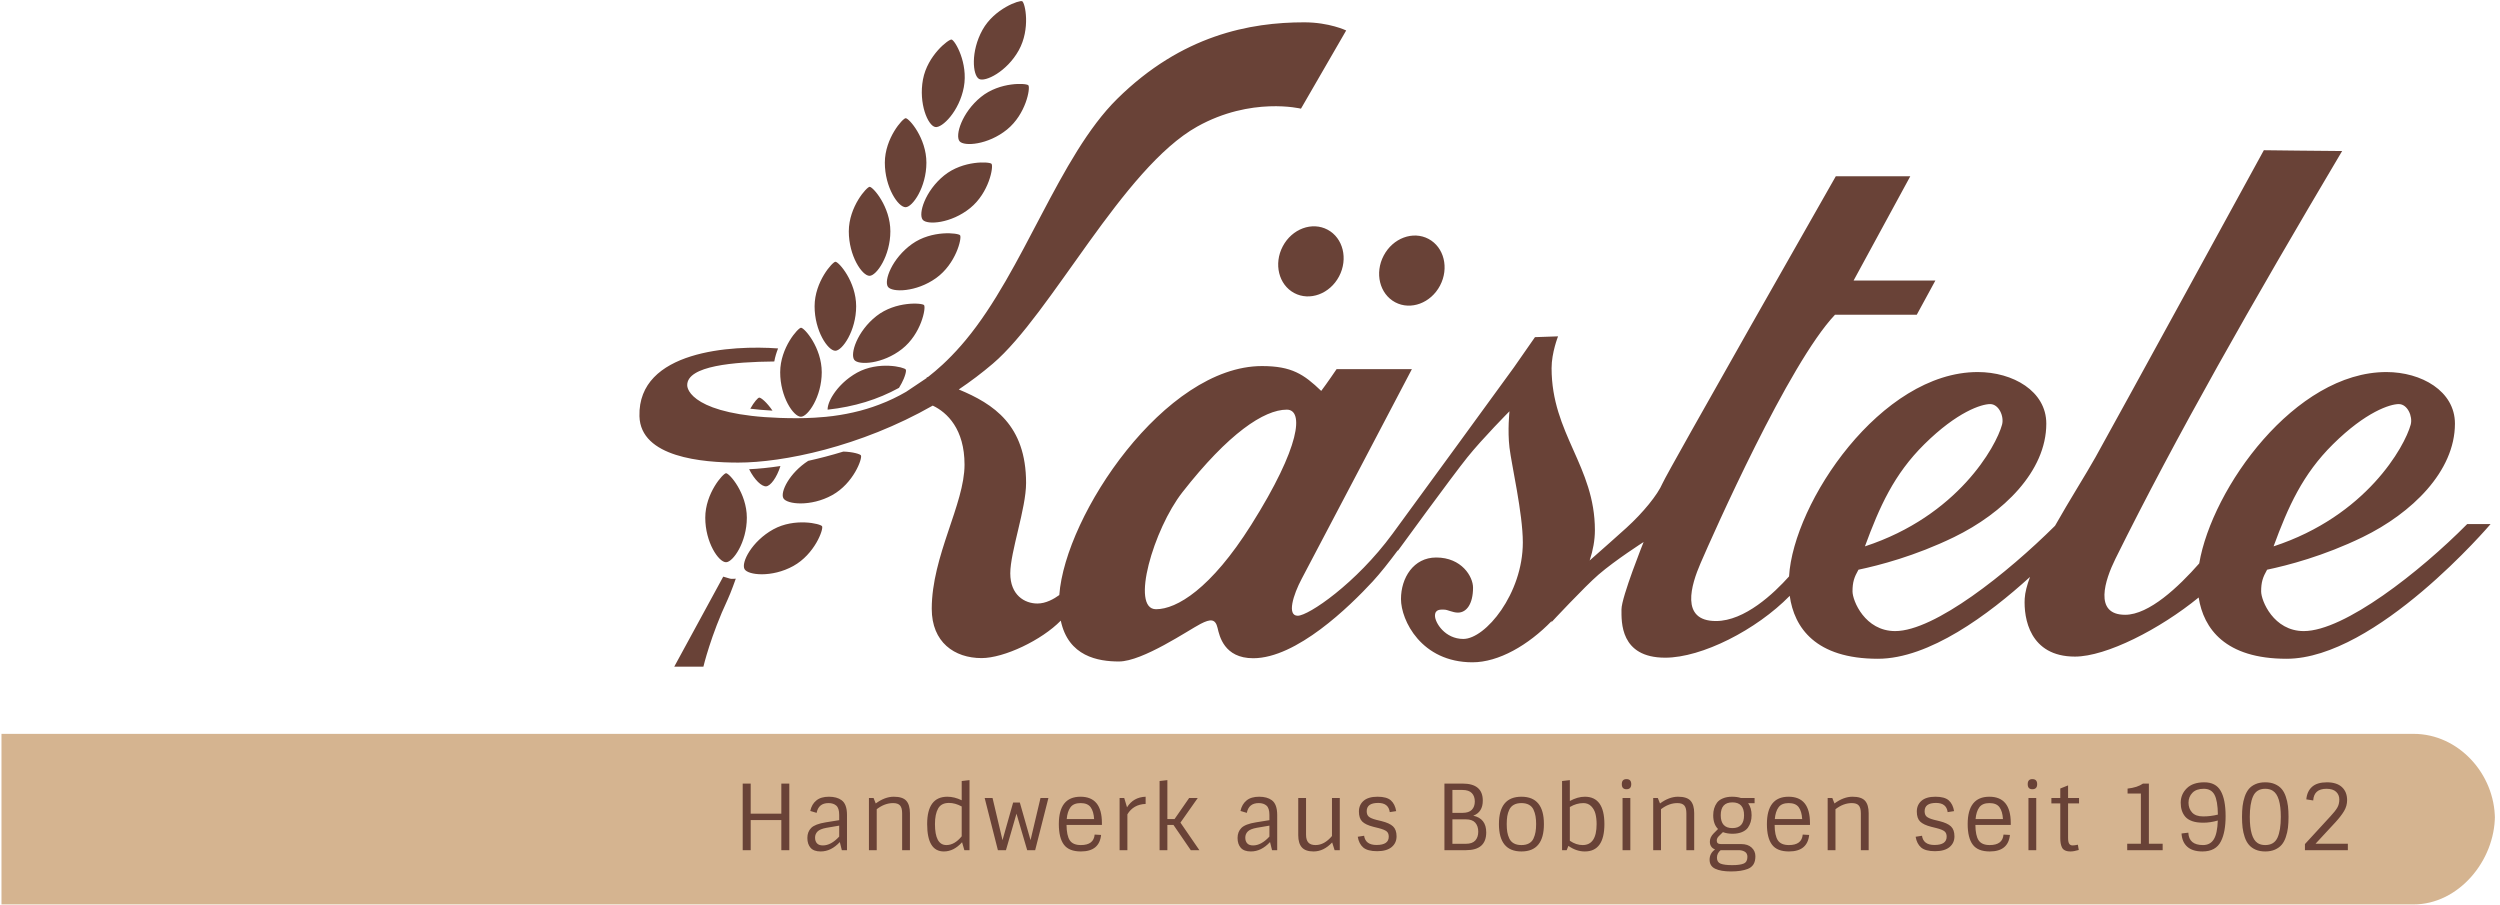 <?xml version="1.0" encoding="UTF-8" standalone="no"?>
<svg width="199px" height="72px" viewBox="0 0 199 72" version="1.1" xmlns="http://www.w3.org/2000/svg" xmlns:xlink="http://www.w3.org/1999/xlink">
    <!-- Generator: Sketch 43.1 (39012) - http://www.bohemiancoding.com/sketch -->
    <title>Group 2</title>
    <desc>Created with Sketch.</desc>
    <defs></defs>
    <g id="Symbols" stroke="none" stroke-width="1" fill="none" fill-rule="evenodd">
        <g id="Header" transform="translate(-114, -12)">
            <g id="Kästele_Logo-02" transform="translate(-78, 12)">
                <g id="Group-2" transform="translate(192, 0)">
                    <path d="M6.589,58.415 C3.015,58.415 0.118,61.608 0.118,65.203 L0.118,64.925 C0.118,68.519 3.015,71.991 6.589,71.991 L198.594,71.991 L198.594,58.415 L6.589,58.415 Z" id="Fill-1" fill="#D5B490" transform="translate(99.356, 65.203) scale(-1, 1) translate(-99.356, -65.203) "></path>
                    <path d="M184.318,67.159 L185.913,65.438 C186.202,65.123 186.427,64.83 186.589,64.559 C186.75,64.288 186.83,63.999 186.83,63.694 C186.83,63.254 186.692,62.907 186.416,62.652 C186.138,62.398 185.741,62.272 185.224,62.272 C184.706,62.272 184.313,62.39 184.044,62.627 C183.775,62.865 183.62,63.198 183.583,63.63 L184.131,63.717 C184.169,63.097 184.52,62.787 185.185,62.787 C185.527,62.787 185.783,62.867 185.954,63.026 C186.125,63.186 186.21,63.392 186.21,63.643 C186.21,63.895 186.153,64.117 186.04,64.304 C185.926,64.493 185.75,64.716 185.509,64.972 L183.473,67.188 L183.473,67.674 L186.889,67.674 L186.889,67.159 L184.318,67.159 Z M181.553,65.024 C181.553,63.91 181.342,63.217 180.918,62.947 C180.755,62.84 180.552,62.787 180.312,62.787 C180.071,62.787 179.869,62.84 179.706,62.947 C179.542,63.053 179.417,63.211 179.33,63.419 C179.167,63.797 179.084,64.331 179.084,65.024 C179.084,66.142 179.292,66.836 179.706,67.107 C179.869,67.214 180.071,67.267 180.312,67.267 C180.778,67.267 181.102,67.075 181.283,66.69 C181.463,66.305 181.553,65.75 181.553,65.024 Z M182.121,64.159 C182.151,64.415 182.167,64.704 182.167,65.024 C182.167,65.343 182.151,65.631 182.121,65.887 C182.089,66.144 182.033,66.393 181.949,66.636 C181.868,66.878 181.76,67.08 181.622,67.242 C181.486,67.404 181.305,67.534 181.084,67.631 C180.863,67.727 180.605,67.776 180.312,67.776 C180.018,67.776 179.762,67.727 179.542,67.631 C179.323,67.534 179.146,67.404 179.009,67.242 C178.872,67.08 178.763,66.878 178.68,66.636 C178.598,66.393 178.542,66.144 178.51,65.887 C178.48,65.631 178.464,65.343 178.464,65.024 C178.464,64.704 178.48,64.415 178.51,64.159 C178.542,63.903 178.598,63.654 178.68,63.411 C178.763,63.17 178.871,62.967 179.005,62.805 C179.14,62.643 179.318,62.513 179.54,62.416 C179.761,62.319 180.018,62.272 180.312,62.272 C180.605,62.272 180.863,62.319 181.084,62.416 C181.305,62.513 181.486,62.643 181.622,62.805 C181.76,62.967 181.868,63.17 181.949,63.411 C182.033,63.654 182.089,63.903 182.121,64.159 Z M176.544,64.842 C176.534,64.106 176.444,63.579 176.273,63.262 C176.102,62.945 175.819,62.787 175.421,62.787 C175.024,62.787 174.723,62.893 174.515,63.107 C174.309,63.319 174.205,63.582 174.205,63.894 C174.205,64.207 174.3,64.467 174.49,64.675 C174.68,64.883 174.975,64.987 175.375,64.987 C175.774,64.987 176.163,64.938 176.544,64.842 Z M176.763,62.95 C177.026,63.402 177.158,64.074 177.158,64.965 C177.158,65.813 177.035,66.478 176.789,66.963 C176.52,67.505 176.029,67.776 175.317,67.776 C174.792,67.776 174.391,67.652 174.112,67.405 C173.832,67.159 173.678,66.805 173.649,66.345 L174.191,66.28 C174.22,66.939 174.609,67.267 175.36,67.267 C175.74,67.267 176.026,67.116 176.215,66.814 C176.406,66.511 176.513,66.011 176.537,65.314 C176.137,65.43 175.756,65.487 175.393,65.487 C175.03,65.487 174.73,65.447 174.494,65.361 C174.258,65.277 174.075,65.159 173.946,65.009 C173.704,64.723 173.585,64.354 173.585,63.901 C173.585,63.449 173.746,63.064 174.069,62.747 C174.391,62.43 174.855,62.272 175.462,62.272 C176.068,62.272 176.502,62.497 176.763,62.95 Z M171.051,62.373 L170.582,62.373 C170.288,62.582 169.878,62.715 169.355,62.772 L169.355,63.164 L170.415,63.164 L170.415,67.159 L169.326,67.159 L169.326,67.674 L172.148,67.674 L172.148,67.159 L171.051,67.159 L171.051,62.373 Z M164.619,62.517 L163.998,62.765 L163.998,63.519 L163.29,63.519 L163.29,63.948 L163.998,63.948 L163.998,66.722 C163.998,67.018 164.039,67.253 164.12,67.427 C164.168,67.544 164.251,67.631 164.366,67.688 C164.482,67.747 164.63,67.776 164.809,67.776 C164.991,67.776 165.21,67.737 165.47,67.659 L165.398,67.238 C165.23,67.277 165.089,67.296 164.973,67.296 C164.857,67.296 164.77,67.251 164.709,67.162 C164.649,67.072 164.619,66.919 164.619,66.701 L164.619,63.948 L165.492,63.948 L165.492,63.519 L164.619,63.519 L164.619,62.517 Z M161.774,62.017 C161.529,62.017 161.406,62.151 161.406,62.419 C161.406,62.689 161.529,62.823 161.774,62.823 C162.03,62.823 162.158,62.689 162.158,62.419 C162.158,62.151 162.03,62.017 161.774,62.017 Z M161.465,67.674 L162.085,67.674 L162.085,63.519 L161.465,63.519 L161.465,67.674 Z M159.436,65.198 C159.412,64.791 159.321,64.477 159.161,64.258 C159.003,64.037 158.736,63.926 158.36,63.926 C157.984,63.926 157.716,64.039 157.551,64.265 C157.389,64.49 157.289,64.801 157.256,65.198 L159.436,65.198 Z M160.056,65.51 L160.056,65.663 L157.241,65.663 C157.247,66.233 157.332,66.644 157.501,66.894 C157.67,67.143 157.963,67.267 158.382,67.267 C159.066,67.267 159.431,66.99 159.479,66.432 L159.991,66.461 C159.901,67.338 159.364,67.776 158.382,67.776 C157.751,67.776 157.302,67.596 157.032,67.235 C156.763,66.874 156.627,66.328 156.627,65.598 C156.627,64.145 157.203,63.419 158.353,63.419 C159.489,63.419 160.056,64.117 160.056,65.51 Z M154.369,65.358 L153.95,65.256 C153.671,65.184 153.476,65.1 153.365,65.006 C153.254,64.911 153.2,64.767 153.2,64.573 C153.2,64.133 153.502,63.913 154.109,63.913 C154.663,63.913 154.97,64.156 155.033,64.645 L155.545,64.565 C155.483,64.193 155.342,63.908 155.123,63.713 C154.904,63.516 154.551,63.419 154.062,63.419 C153.573,63.419 153.204,63.526 152.954,63.741 C152.704,63.957 152.578,64.243 152.578,64.599 C152.578,64.954 152.666,65.22 152.842,65.394 C153.018,65.568 153.315,65.708 153.733,65.815 L154.144,65.917 C154.449,65.994 154.658,66.079 154.777,66.17 C154.895,66.263 154.954,66.405 154.954,66.6 C154.954,67.04 154.628,67.26 153.979,67.26 C153.392,67.26 153.062,67.016 152.99,66.526 L152.485,66.606 C152.547,66.979 152.692,67.263 152.921,67.461 C153.149,67.656 153.519,67.755 154.03,67.755 C154.539,67.755 154.925,67.644 155.184,67.427 C155.445,67.209 155.574,66.925 155.574,66.574 C155.574,66.223 155.482,65.959 155.296,65.782 C155.111,65.606 154.802,65.465 154.369,65.358 Z M147.46,63.419 C146.988,63.419 146.51,63.597 146.023,63.956 L145.851,63.519 L145.482,63.519 L145.482,67.674 L146.104,67.674 L146.104,64.413 C146.522,64.09 146.956,63.926 147.402,63.926 C147.663,63.926 147.848,63.989 147.958,64.117 C148.069,64.241 148.124,64.45 148.124,64.74 L148.124,67.674 L148.746,67.674 L148.746,64.726 C148.746,64.286 148.649,63.957 148.457,63.741 C148.264,63.526 147.932,63.419 147.46,63.419 Z M143.454,65.198 C143.43,64.791 143.338,64.477 143.18,64.258 C143.02,64.037 142.754,63.926 142.378,63.926 C142.004,63.926 141.733,64.039 141.57,64.265 C141.406,64.49 141.308,64.801 141.274,65.198 L143.454,65.198 Z M144.074,65.51 L144.074,65.663 L141.26,65.663 C141.264,66.233 141.351,66.644 141.52,66.894 C141.688,67.143 141.98,67.267 142.4,67.267 C143.083,67.267 143.449,66.99 143.497,66.432 L144.01,66.461 C143.918,67.338 143.382,67.776 142.4,67.776 C141.769,67.776 141.32,67.596 141.051,67.235 C140.78,66.874 140.646,66.328 140.646,65.598 C140.646,64.145 141.221,63.419 142.372,63.419 C143.506,63.419 144.074,64.117 144.074,65.51 Z M139.094,68.205 C139.094,68.016 139.025,67.88 138.888,67.798 C138.751,67.715 138.591,67.674 138.408,67.674 L136.964,67.674 C136.767,67.834 136.669,68.033 136.669,68.273 C136.669,68.512 136.767,68.671 136.964,68.749 C137.162,68.826 137.469,68.865 137.885,68.865 C138.301,68.865 138.607,68.823 138.802,68.738 C138.997,68.653 139.094,68.475 139.094,68.205 Z M136.971,64.893 C136.971,65.575 137.28,65.917 137.9,65.917 C138.518,65.917 138.827,65.575 138.827,64.893 C138.827,64.209 138.518,63.869 137.9,63.869 C137.28,63.869 136.971,64.209 136.971,64.893 Z M139.429,67.467 C139.63,67.653 139.729,67.883 139.729,68.157 C139.729,68.43 139.676,68.649 139.571,68.811 C139.464,68.973 139.313,69.093 139.115,69.169 C138.774,69.301 138.331,69.367 137.788,69.367 C137.244,69.367 136.824,69.294 136.528,69.151 C136.231,69.009 136.084,68.769 136.084,68.433 C136.084,68.096 136.228,67.825 136.518,67.616 C136.244,67.509 136.105,67.301 136.105,66.992 C136.105,66.759 136.207,66.541 136.408,66.338 L136.756,65.989 C136.5,65.737 136.372,65.372 136.372,64.893 C136.372,64.506 136.471,64.174 136.669,63.898 C136.774,63.753 136.933,63.637 137.142,63.55 C137.35,63.462 137.594,63.419 137.871,63.419 C138.147,63.419 138.382,63.453 138.574,63.519 L139.665,63.519 L139.665,63.934 L139.152,63.934 C139.334,64.187 139.427,64.506 139.427,64.893 C139.427,65.28 139.327,65.611 139.13,65.887 C139.025,66.033 138.866,66.149 138.656,66.237 C138.449,66.322 138.198,66.367 137.91,66.367 C137.621,66.367 137.366,66.322 137.145,66.237 L136.82,66.556 C136.709,66.662 136.654,66.783 136.654,66.919 C136.654,67.098 136.765,67.188 136.986,67.188 L138.603,67.188 C138.954,67.188 139.229,67.281 139.429,67.467 Z M133.572,63.419 C133.1,63.419 132.622,63.597 132.136,63.956 L131.962,63.519 L131.595,63.519 L131.595,67.674 L132.215,67.674 L132.215,64.413 C132.633,64.09 133.067,63.926 133.514,63.926 C133.775,63.926 133.96,63.989 134.07,64.117 C134.181,64.241 134.236,64.45 134.236,64.74 L134.236,67.674 L134.858,67.674 L134.858,64.726 C134.858,64.286 134.761,63.957 134.568,63.741 C134.376,63.526 134.043,63.419 133.572,63.419 Z M129.155,67.674 L129.775,67.674 L129.775,63.519 L129.155,63.519 L129.155,67.674 Z M129.464,62.017 C129.22,62.017 129.096,62.151 129.096,62.419 C129.096,62.689 129.22,62.823 129.464,62.823 C129.72,62.823 129.847,62.689 129.847,62.419 C129.847,62.151 129.72,62.017 129.464,62.017 Z M127.09,65.598 C127.09,65.292 127.059,65.022 126.999,64.784 C126.939,64.547 126.827,64.344 126.664,64.178 C126.5,64.011 126.291,63.926 126.036,63.926 C125.665,63.926 125.307,64.032 124.96,64.239 L124.96,66.925 C125.292,67.153 125.631,67.267 125.978,67.267 C126.719,67.267 127.09,66.711 127.09,65.598 Z M127.71,65.598 C127.71,67.049 127.19,67.776 126.152,67.776 C125.699,67.776 125.263,67.629 124.845,67.332 L124.707,67.674 L124.34,67.674 L124.34,62.169 L124.96,62.097 L124.96,63.759 C125.374,63.532 125.771,63.419 126.152,63.419 C127.19,63.419 127.71,64.145 127.71,65.598 Z M122.276,65.598 C122.276,65.36 122.259,65.15 122.228,64.969 C122.197,64.787 122.143,64.613 122.066,64.446 C121.989,64.279 121.87,64.151 121.707,64.061 C121.547,63.971 121.345,63.926 121.105,63.926 C120.865,63.926 120.664,63.971 120.503,64.061 C120.341,64.151 120.222,64.279 120.142,64.446 C120.063,64.613 120.009,64.785 119.979,64.965 C119.95,65.145 119.935,65.355 119.935,65.598 C119.935,65.839 119.95,66.05 119.979,66.229 C120.009,66.408 120.063,66.581 120.142,66.747 C120.222,66.915 120.341,67.044 120.503,67.133 C120.664,67.223 120.865,67.267 121.105,67.267 C121.345,67.267 121.547,67.223 121.707,67.133 C121.87,67.044 121.989,66.915 122.066,66.747 C122.143,66.581 122.197,66.407 122.228,66.225 C122.259,66.044 122.276,65.834 122.276,65.598 Z M122.896,65.598 C122.896,67.049 122.299,67.776 121.105,67.776 C119.913,67.776 119.315,67.049 119.315,65.598 C119.315,64.145 119.913,63.419 121.105,63.419 C122.299,63.419 122.896,64.145 122.896,65.598 Z M117.669,66.2 C117.669,65.904 117.589,65.668 117.431,65.487 C117.272,65.309 117.024,65.22 116.688,65.22 L115.612,65.22 L115.612,67.166 L116.688,67.166 C117.024,67.166 117.272,67.079 117.431,66.905 C117.589,66.729 117.669,66.495 117.669,66.2 Z M115.612,64.704 L116.413,64.704 C116.75,64.704 116.998,64.623 117.156,64.46 C117.315,64.298 117.395,64.077 117.395,63.797 C117.395,63.516 117.315,63.293 117.156,63.128 C116.998,62.964 116.75,62.881 116.413,62.881 L115.612,62.881 L115.612,64.704 Z M118.304,66.257 C118.304,67.203 117.768,67.674 116.694,67.674 L114.977,67.674 L114.977,62.373 L116.42,62.373 C117.493,62.373 118.03,62.825 118.03,63.73 C118.03,64.341 117.777,64.74 117.272,64.929 C117.96,65.079 118.304,65.522 118.304,66.257 Z M109.96,65.358 L109.542,65.256 C109.262,65.184 109.068,65.1 108.956,65.006 C108.846,64.911 108.79,64.767 108.79,64.573 C108.79,64.133 109.094,63.913 109.701,63.913 C110.253,63.913 110.561,64.156 110.624,64.645 L111.136,64.565 C111.074,64.193 110.933,63.908 110.715,63.713 C110.496,63.516 110.142,63.419 109.653,63.419 C109.165,63.419 108.796,63.526 108.546,63.741 C108.295,63.957 108.17,64.243 108.17,64.599 C108.17,64.954 108.258,65.22 108.433,65.394 C108.609,65.568 108.906,65.708 109.324,65.815 L109.737,65.917 C110.039,65.994 110.25,66.079 110.368,66.17 C110.486,66.263 110.545,66.405 110.545,66.6 C110.545,67.04 110.22,67.26 109.571,67.26 C108.983,67.26 108.654,67.016 108.582,66.526 L108.076,66.606 C108.139,66.979 108.285,67.263 108.513,67.461 C108.742,67.656 109.111,67.755 109.621,67.755 C110.13,67.755 110.516,67.644 110.776,67.427 C111.036,67.209 111.166,66.925 111.166,66.574 C111.166,66.223 111.072,65.959 110.887,65.782 C110.702,65.606 110.393,65.465 109.96,65.358 Z M106.025,66.548 C105.621,67.028 105.186,67.267 104.718,67.267 C104.459,67.267 104.268,67.201 104.145,67.067 C104.022,66.934 103.961,66.725 103.961,66.44 L103.961,63.519 L103.34,63.519 L103.34,66.483 C103.34,66.914 103.437,67.238 103.629,67.453 C103.821,67.668 104.132,67.776 104.56,67.776 C105.099,67.776 105.592,67.536 106.04,67.057 L106.234,67.674 L106.647,67.674 L106.647,63.519 L106.025,63.519 L106.025,66.548 Z M101.045,65.721 L100.027,65.895 C99.685,65.958 99.45,66.055 99.32,66.189 C99.19,66.322 99.125,66.485 99.125,66.675 C99.125,66.867 99.175,67.018 99.276,67.129 C99.377,67.24 99.534,67.296 99.745,67.296 C100.178,67.296 100.611,67.062 101.045,66.592 L101.045,65.721 Z M101.233,63.694 C101.521,63.903 101.665,64.295 101.665,64.871 L101.665,67.674 L101.254,67.674 L101.095,67.028 C100.633,67.526 100.125,67.776 99.572,67.776 C99.206,67.776 98.938,67.679 98.767,67.485 C98.596,67.292 98.51,67.03 98.51,66.701 C98.51,66.372 98.614,66.106 98.818,65.902 C99.022,65.699 99.406,65.55 99.97,65.459 L101.045,65.285 L101.045,64.871 C101.045,64.513 100.969,64.266 100.818,64.13 C100.666,63.995 100.458,63.926 100.193,63.926 C99.664,63.926 99.348,64.187 99.247,64.704 L98.741,64.552 C98.819,64.193 98.98,63.915 99.225,63.717 C99.471,63.517 99.804,63.419 100.226,63.419 C100.646,63.419 100.982,63.51 101.233,63.694 Z M95.342,63.519 L94.657,63.519 L93.494,65.198 L92.923,65.198 L92.923,62.097 L92.303,62.169 L92.303,67.674 L92.923,67.674 L92.923,65.663 L93.407,65.663 L94.786,67.674 L95.471,67.674 L93.963,65.48 L95.342,63.519 Z M89.711,64.261 L89.488,63.519 L89.12,63.519 L89.12,67.674 L89.74,67.674 L89.74,64.82 C90.058,64.293 90.541,64.016 91.192,63.993 L91.192,63.419 C90.541,63.443 90.048,63.723 89.711,64.261 Z M87.092,65.198 C87.067,64.791 86.976,64.477 86.817,64.258 C86.658,64.037 86.391,63.926 86.015,63.926 C85.639,63.926 85.371,64.039 85.207,64.265 C85.044,64.49 84.944,64.801 84.911,65.198 L87.092,65.198 Z M87.712,65.51 L87.712,65.663 L84.896,65.663 C84.902,66.233 84.988,66.644 85.157,66.894 C85.325,67.143 85.619,67.267 86.037,67.267 C86.721,67.267 87.086,66.99 87.134,66.432 L87.647,66.461 C87.556,67.338 87.019,67.776 86.037,67.776 C85.406,67.776 84.957,67.596 84.687,67.235 C84.418,66.874 84.283,66.328 84.283,65.598 C84.283,64.145 84.858,63.419 86.008,63.419 C87.144,63.419 87.712,64.117 87.712,65.51 Z M82.031,66.876 L81.179,63.883 L80.645,63.883 L79.8,66.876 L79.006,63.519 L78.379,63.519 L79.432,67.674 L80.074,67.674 L80.912,64.769 L81.764,67.674 L82.399,67.674 L83.454,63.519 L82.824,63.519 L82.031,66.876 Z M76.552,64.196 C76.206,64.006 75.866,63.913 75.534,63.913 C75.13,63.913 74.844,64.06 74.676,64.356 C74.508,64.65 74.423,65.065 74.423,65.598 C74.423,66.711 74.726,67.267 75.333,67.267 C75.766,67.267 76.172,67.035 76.552,66.57 L76.552,64.196 Z M76.552,62.169 L77.173,62.097 L77.173,67.674 L76.762,67.674 L76.581,67.042 C76.143,67.531 75.66,67.776 75.13,67.776 C74.245,67.776 73.802,67.049 73.802,65.598 C73.802,64.145 74.338,63.419 75.412,63.419 C75.783,63.419 76.163,63.514 76.552,63.702 L76.552,62.169 Z M71.145,63.419 C70.674,63.419 70.195,63.597 69.708,63.956 L69.536,63.519 L69.167,63.519 L69.167,67.674 L69.787,67.674 L69.787,64.413 C70.207,64.09 70.639,63.926 71.087,63.926 C71.347,63.926 71.532,63.989 71.643,64.117 C71.754,64.241 71.81,64.45 71.81,64.74 L71.81,67.674 L72.43,67.674 L72.43,64.726 C72.43,64.286 72.334,63.957 72.141,63.741 C71.95,63.526 71.617,63.419 71.145,63.419 Z M66.8,65.721 L65.782,65.895 C65.44,65.958 65.205,66.055 65.075,66.189 C64.944,66.322 64.879,66.485 64.879,66.675 C64.879,66.867 64.93,67.018 65.031,67.129 C65.132,67.24 65.288,67.296 65.5,67.296 C65.934,67.296 66.366,67.062 66.8,66.592 L66.8,65.721 Z M66.988,63.694 C67.277,63.903 67.421,64.295 67.421,64.871 L67.421,67.674 L67.009,67.674 L66.85,67.028 C66.389,67.526 65.88,67.776 65.327,67.776 C64.961,67.776 64.694,67.679 64.522,67.485 C64.352,67.292 64.266,67.03 64.266,66.701 C64.266,66.372 64.368,66.106 64.572,65.902 C64.777,65.699 65.161,65.55 65.724,65.459 L66.8,65.285 L66.8,64.871 C66.8,64.513 66.724,64.266 66.572,64.13 C66.422,63.995 66.212,63.926 65.948,63.926 C65.419,63.926 65.104,64.187 65.003,64.704 L64.497,64.552 C64.574,64.193 64.734,63.915 64.981,63.717 C65.225,63.517 65.559,63.419 65.98,63.419 C66.401,63.419 66.737,63.51 66.988,63.694 Z M62.194,62.373 L62.829,62.373 L62.829,67.674 L62.194,67.674 L62.194,65.278 L59.755,65.278 L59.755,67.674 L59.119,67.674 L59.119,62.373 L59.755,62.373 L59.755,64.769 L62.194,64.769 L62.194,62.373 L62.194,62.373 Z" id="Fill-2" fill="#694237"></path>
                    <path d="M102.43,32.608 C100.625,32.608 97.789,34.489 94.115,39.189 C91.827,42.118 89.958,48.494 92.02,48.494 C93.664,48.494 96.387,46.871 99.594,41.783 C103.557,35.493 103.783,32.608 102.43,32.608 Z M148.448,43.491 C155.839,41.07 158.89,35.537 159.362,33.807 C159.545,33.141 159.105,32.165 158.417,32.165 C157.73,32.165 155.797,32.77 153.175,35.364 C150.759,37.754 149.609,40.335 148.448,43.491 Z M180.976,43.491 C188.367,41.07 191.417,35.537 191.89,33.807 C192.072,33.141 191.632,32.165 190.945,32.165 C190.257,32.165 188.323,32.77 185.703,35.364 C183.287,37.754 182.136,40.335 180.976,43.491 Z M198.249,41.718 C198.249,41.718 189.14,52.438 182.007,52.438 C177.132,52.438 175.404,50.043 175.013,47.559 C171.92,50.085 167.66,52.265 165.164,52.265 C161.554,52.265 161.081,49.197 161.167,47.64 C161.193,47.163 161.348,46.577 161.588,45.924 C158.289,48.928 153.562,52.438 149.48,52.438 C144.52,52.438 142.813,49.959 142.463,47.429 C139.804,50.145 135.467,52.352 132.55,52.352 C128.941,52.352 129.07,49.477 129.07,48.505 C129.07,47.532 130.831,43.145 130.831,43.145 C130.831,43.145 128.597,44.571 127.244,45.739 C126.134,46.695 123.484,49.542 123.484,49.542 L123.529,49.418 C121.648,51.364 119.283,52.719 117.21,52.719 C113.129,52.719 111.518,49.369 111.518,47.683 C111.518,45.998 112.516,44.377 114.321,44.377 C116.351,44.377 117.254,45.9 117.254,46.776 C117.254,48.072 116.738,48.764 116.051,48.764 C115.632,48.764 115.223,48.527 114.966,48.527 C114.708,48.527 114.224,48.462 114.224,49.013 C114.224,49.564 115.02,50.86 116.48,50.86 C118.242,50.86 121.217,47.262 121.217,43.177 C121.217,40.87 120.315,36.985 120.154,35.623 C119.992,34.262 120.154,32.738 120.154,32.738 C120.154,32.738 118.027,34.878 116.803,36.401 C115.578,37.925 111.26,43.858 111.26,43.858 L111.276,43.791 C110.574,44.738 109.867,45.633 109.262,46.29 C107.417,48.284 103.203,52.395 99.755,52.395 C97.434,52.395 97.065,50.611 96.919,49.985 C96.747,49.25 96.36,49.25 95.565,49.661 C94.61,50.155 90.957,52.654 89.067,52.654 C87.423,52.654 85.035,52.26 84.438,49.402 C82.922,50.955 79.929,52.384 78.131,52.384 C75.971,52.384 74.167,51.12 74.167,48.462 C74.167,44.247 76.777,40.13 76.777,36.985 C76.777,34.158 75.398,32.831 74.247,32.286 C68.461,35.585 62.299,36.822 58.763,36.822 C55.927,36.822 50.982,36.411 50.9,33.127 C50.768,27.888 58.28,27.465 61.935,27.735 C61.81,28.048 61.701,28.396 61.633,28.774 C58.436,28.806 54.692,29.109 54.702,30.663 C54.706,31.311 55.862,33.289 63.436,33.289 C63.909,33.289 64.377,33.275 64.839,33.248 C65.139,33.231 65.436,33.21 65.731,33.18 C65.802,33.173 65.873,33.164 65.943,33.156 C66.06,33.143 66.176,33.131 66.291,33.117 C67.019,33.022 67.733,32.886 68.434,32.703 C68.449,32.698 68.463,32.696 68.478,32.692 C69.147,32.514 69.805,32.291 70.451,32.019 C70.496,32.001 70.542,31.983 70.586,31.964 C70.734,31.9 70.88,31.833 71.025,31.764 C71.051,31.752 71.076,31.742 71.102,31.729 C71.443,31.566 71.783,31.387 72.119,31.192 L72.12,31.192 L73.779,30.081 C73.711,30.057 73.758,30.033 73.872,30.007 C73.841,30.031 73.81,30.057 73.779,30.08 C73.81,30.057 73.841,30.031 73.872,30.007 C74.256,29.708 74.636,29.385 75.014,29.036 C75.018,29.033 75.022,29.029 75.026,29.026 C75.146,28.913 75.267,28.799 75.388,28.681 C75.402,28.666 75.417,28.651 75.432,28.636 C75.542,28.529 75.651,28.419 75.76,28.307 C75.79,28.275 75.821,28.242 75.852,28.209 C75.945,28.113 76.038,28.015 76.132,27.914 C76.185,27.855 76.239,27.793 76.293,27.733 C76.364,27.656 76.433,27.579 76.503,27.5 C76.627,27.358 76.75,27.213 76.874,27.064 C81.482,21.52 84.307,12.432 88.927,7.872 C94.083,2.782 99.518,1.777 103.815,1.777 C105.813,1.777 107.156,2.425 107.156,2.425 L103.557,8.65 C103.557,8.65 99.594,7.677 95.297,10.077 C89.365,13.389 83.674,24.99 79.033,28.945 C78.157,29.692 77.248,30.375 76.318,31.001 C79.086,32.151 81.676,33.83 81.676,38.444 C81.676,40.486 80.418,43.923 80.418,45.641 C80.418,47.359 81.547,48.04 82.578,48.04 C83.249,48.04 83.887,47.681 84.32,47.366 C84.789,40.976 92.742,29.139 100.453,29.139 C102.816,29.139 103.783,29.788 105.169,31.117 C105.598,30.555 106.393,29.382 106.393,29.382 L112.387,29.382 C112.387,29.382 104.589,44.247 103.621,46.062 C102.935,47.352 102.423,49.013 103.299,49.013 C104.159,49.013 107.943,46.444 110.84,42.496 C113.415,38.989 118.776,31.625 120.503,29.251 L122.184,26.837 L124.021,26.773 C124.021,26.773 123.506,28.07 123.506,29.301 C123.506,34.521 126.954,37.115 126.954,42.204 C126.954,42.994 126.804,43.806 126.538,44.614 C127.563,43.712 128.762,42.652 129.456,42.021 C130.789,40.811 131.949,39.384 132.336,38.476 C132.722,37.568 146.129,14.032 146.129,14.032 L152.058,14.032 L147.546,22.331 L154.056,22.331 L152.573,25.055 L146.064,25.055 C142.39,28.923 136.374,42.496 135.365,44.83 C134.628,46.534 133.711,49.434 136.589,49.434 C138.888,49.434 141.214,47.218 142.408,45.884 C142.761,39.993 149.726,29.615 157.429,29.615 C160.222,29.615 162.886,31.128 162.886,33.721 C162.886,37.525 159.448,40.854 155.539,42.756 C152.427,44.269 149.566,45.003 147.933,45.349 C147.59,45.954 147.46,46.344 147.46,47.078 C147.46,47.814 148.448,50.234 150.855,50.234 C153.999,50.234 159.79,45.617 163.581,41.851 C164.751,39.781 166.059,37.723 166.797,36.401 C168.558,33.246 180.202,11.957 180.202,11.957 C180.202,11.957 185.487,12.022 186.433,12.022 C179.257,24.125 173.199,34.759 168.386,44.484 C167.563,46.148 166.625,48.937 169.16,48.937 C171.065,48.937 173.416,46.716 175.058,44.848 C176.077,38.855 182.688,29.615 189.956,29.615 C192.749,29.615 195.413,31.128 195.413,33.721 C195.413,37.525 191.976,40.854 188.065,42.756 C184.955,44.269 182.093,45.003 180.46,45.349 C180.116,45.954 179.987,46.344 179.987,47.078 C179.987,47.814 180.976,50.234 183.382,50.234 C186.604,50.234 192.607,45.53 196.387,41.718 L198.249,41.718 Z M111.055,24.06 C112.293,24.72 113.892,24.127 114.625,22.735 C115.36,21.343 114.951,19.68 113.713,19.018 C112.474,18.358 110.876,18.951 110.143,20.343 C109.408,21.735 109.817,23.399 111.055,24.06 Z M102.108,19.608 C101.374,21 101.782,22.664 103.02,23.325 C104.258,23.985 105.856,23.392 106.59,22.001 C107.324,20.609 106.915,18.945 105.678,18.284 C104.44,17.623 102.841,18.216 102.108,19.608 Z M61.553,42.137 C59.849,43.079 58.978,44.778 59.264,45.301 C59.529,45.786 61.443,45.996 63.147,45.054 C64.851,44.112 65.567,42.129 65.437,41.89 C65.329,41.694 63.258,41.194 61.553,42.137 Z M63.753,33.173 C64.303,33.174 65.409,31.589 65.411,29.633 C65.413,27.676 64.032,26.088 63.76,26.088 C63.537,26.088 62.105,27.672 62.103,29.629 C62.1,31.585 63.159,33.173 63.753,33.173 Z M58.118,46.062 C57.989,46.03 57.57,45.9 57.57,45.9 L53.671,53.065 L55.991,53.065 C55.991,53.065 56.571,50.601 57.925,47.716 C58.183,47.165 58.569,46.062 58.569,46.062 C58.569,46.062 58.247,46.095 58.118,46.062 Z M59.448,41.211 C59.448,39.255 58.064,37.668 57.793,37.668 C57.57,37.668 56.139,39.255 56.139,41.211 C56.139,43.167 57.2,44.753 57.793,44.753 C58.344,44.753 59.448,43.167 59.448,41.211 Z M59.724,32.533 C60.251,32.599 60.84,32.651 61.491,32.687 C61.046,32.033 60.573,31.638 60.432,31.65 C60.334,31.657 60.025,31.993 59.724,32.533 Z M67.132,35.945 C66.166,36.241 65.228,36.485 64.332,36.684 C62.837,37.649 62.09,39.169 62.357,39.66 C62.623,40.146 64.536,40.355 66.241,39.413 C67.945,38.472 68.661,36.488 68.53,36.249 C68.475,36.148 67.905,35.97 67.132,35.945 Z M62.123,37.096 C61.216,37.232 60.379,37.315 59.63,37.351 C60.061,38.206 60.631,38.74 60.988,38.712 C61.326,38.685 61.825,38.041 62.123,37.096 Z M78.926,13.041 C78.787,12.867 76.66,12.743 75.148,13.971 C73.634,15.201 73.075,17.028 73.448,17.493 C73.793,17.923 75.713,17.791 77.227,16.561 C78.74,15.333 79.098,13.254 78.926,13.041 Z M76.423,18.728 C76.293,18.546 74.179,18.291 72.594,19.424 C71.009,20.557 70.338,22.346 70.682,22.832 C71.001,23.284 72.925,23.271 74.51,22.137 C76.096,21.004 76.58,18.951 76.423,18.728 Z M68.219,29.665 C68.118,29.721 68.02,29.78 67.925,29.841 C67.894,29.861 67.864,29.883 67.833,29.904 C67.771,29.945 67.709,29.987 67.649,30.03 C67.614,30.055 67.581,30.081 67.547,30.107 C67.494,30.148 67.442,30.189 67.391,30.23 C67.357,30.259 67.324,30.286 67.291,30.315 C67.244,30.356 67.197,30.398 67.151,30.44 C67.119,30.47 67.088,30.499 67.057,30.529 C67.014,30.571 66.971,30.613 66.931,30.656 C66.901,30.687 66.872,30.716 66.844,30.746 C66.804,30.79 66.766,30.833 66.728,30.877 C66.703,30.907 66.676,30.936 66.651,30.967 C66.614,31.012 66.579,31.057 66.545,31.102 C66.523,31.13 66.5,31.159 66.479,31.188 C66.435,31.247 66.395,31.305 66.357,31.364 C66.324,31.412 66.294,31.46 66.265,31.508 C66.245,31.54 66.224,31.573 66.206,31.605 C66.183,31.647 66.162,31.686 66.141,31.726 C66.127,31.754 66.112,31.782 66.099,31.808 C66.079,31.85 66.061,31.89 66.044,31.93 C66.033,31.954 66.022,31.977 66.013,32.001 C65.996,32.042 65.982,32.082 65.968,32.122 C65.962,32.142 65.955,32.161 65.949,32.181 C65.936,32.221 65.925,32.26 65.916,32.299 C65.912,32.315 65.908,32.33 65.906,32.346 C65.897,32.385 65.89,32.424 65.885,32.461 C65.884,32.471 65.884,32.481 65.883,32.491 C65.879,32.531 65.877,32.57 65.879,32.605 L65.879,32.61 C68.016,32.374 69.864,31.805 71.561,30.873 C71.72,30.616 71.846,30.371 71.936,30.156 C71.937,30.153 71.937,30.151 71.939,30.149 C71.968,30.08 71.992,30.014 72.014,29.951 C72.016,29.946 72.018,29.94 72.02,29.935 C72.04,29.878 72.056,29.825 72.069,29.776 C72.072,29.767 72.074,29.758 72.076,29.75 C72.088,29.706 72.096,29.667 72.102,29.631 C72.104,29.62 72.107,29.609 72.108,29.6 C72.113,29.567 72.114,29.541 72.115,29.516 C72.115,29.507 72.117,29.496 72.116,29.489 C72.115,29.459 72.111,29.435 72.102,29.419 C71.994,29.222 69.923,28.724 68.219,29.665 Z M73.555,24.288 C73.418,24.111 71.294,23.954 69.762,25.159 C68.229,26.364 67.641,28.182 68.006,28.653 C68.346,29.088 70.268,28.986 71.8,27.781 C73.332,26.576 73.722,24.503 73.555,24.288 Z M78.08,7.721 C76.567,8.951 76.007,10.777 76.38,11.242 C76.726,11.673 78.646,11.54 80.159,10.311 C81.672,9.082 82.029,7.003 81.859,6.791 C81.719,6.616 79.593,6.492 78.08,7.721 Z M66.492,27.921 C67.042,27.921 68.148,26.337 68.15,24.381 C68.152,22.424 66.771,20.836 66.5,20.836 C66.277,20.836 64.844,22.42 64.842,24.377 C64.839,26.333 65.899,27.92 66.492,27.921 Z M72.083,16.494 C72.634,16.494 73.739,14.909 73.742,12.952 C73.744,10.997 72.362,9.408 72.091,9.408 C71.868,9.408 70.436,10.992 70.433,12.948 C70.431,14.905 71.49,16.492 72.083,16.494 Z M69.215,21.956 C69.765,21.957 70.871,20.372 70.873,18.415 C70.875,16.459 69.494,14.871 69.223,14.871 C69,14.871 67.567,16.455 67.565,18.412 C67.563,20.368 68.622,21.955 69.215,21.956 Z M74.446,10.111 C74.987,10.214 76.362,8.859 76.721,6.937 C77.08,5.014 76.011,3.198 75.744,3.148 C75.525,3.107 73.828,4.4 73.469,6.323 C73.11,8.245 73.862,10.001 74.446,10.111 Z M78.206,2.379 C79.155,0.672 81.173,-0.01 81.367,0.098 C81.604,0.232 82.042,2.295 81.094,4.003 C80.145,5.711 78.412,6.553 77.932,6.283 C77.414,5.992 77.258,4.087 78.206,2.379 L78.206,2.379 Z" id="Fill-3" fill="#694237"></path>
                </g>
            </g>
        </g>
    </g>
</svg>